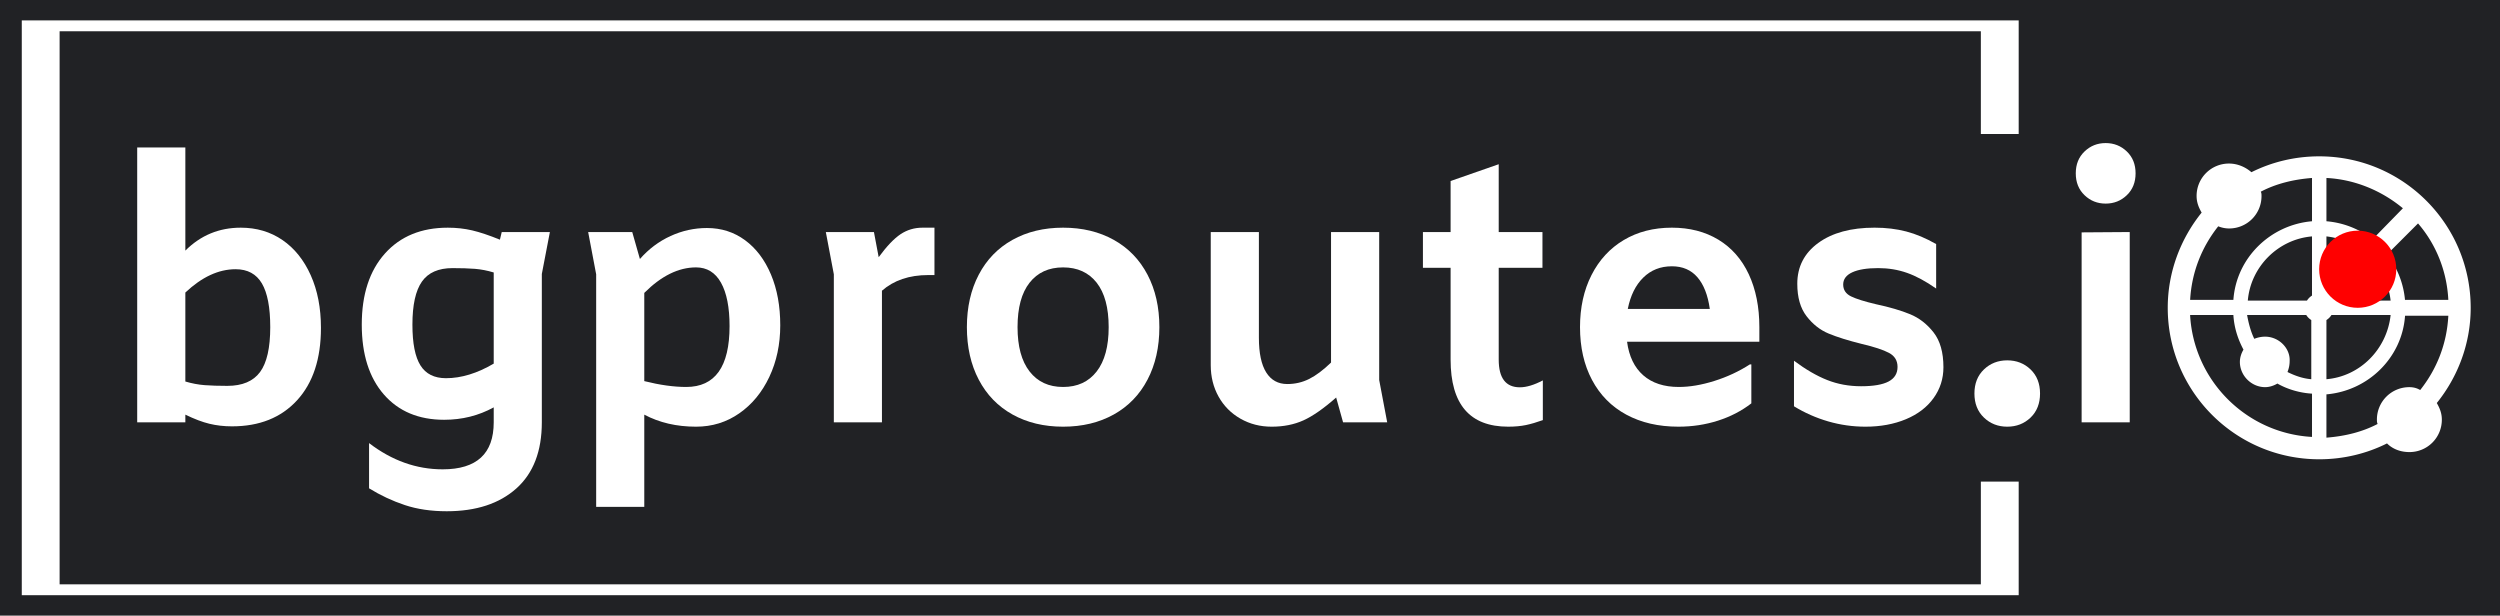 <svg viewBox="251.668 626.918 999.666 246.164" version="1.1" xmlns:xlink="http://www.w3.org/1999/xlink" xmlns="http://www.w3.org/2000/svg" style="max-height: 500px" width="999.666" height="246.164"><rect fill="#212225" stroke="transparent" id="background" y="0" x="0" height="1500" width="1500"/><svg y="250" x="250" viewBox="0 0 590 139" data-id="lg_zfUH2YQmpw4i6G8nDz" data-version="2" height="1000" width="1000" xml:space="preserve"><rect fill="transparent" height="100%" width="100%"/><path d="M57.783 50.595q5.59 0 9.85 2.92 4.25 2.92 6.66 8.3 2.41 5.37 2.41 12.43 0 10.92-5.63 17.07-5.64 6.15-15.36 6.15-2.83 0-5.33-.61-2.49-.6-5.67-2.15v1.81h-11.36v-64.84h11.36v24.33q5.41-5.41 13.07-5.41m-3.18 37.32q5.33 0 7.74-3.27 2.4-3.27 2.4-10.58 0-6.96-1.97-10.32-1.98-3.35-6.2-3.35-6.02 0-11.86 5.5v20.99q2.32.69 4.55.86 2.24.17 5.34.17" fill="#fff"/><rect transform="translate(55.53 65.07)" ry="0" rx="0" fill="none" y="-32.9" x="-21.68" height="65.79" width="43.35"/><path d="m130.713 51.625-1.9 9.89v35q0 10.23-6.02 15.61-6.02 5.37-16.42 5.37-5.51 0-9.89-1.46-4.39-1.46-8.43-3.95v-10.67q8.08 6.19 17.37 6.19 12.04 0 12.04-11.09v-3.53q-5.33 2.93-11.69 2.93-9.03 0-14.24-5.98-5.2-5.98-5.2-16.47 0-10.66 5.46-16.77 5.46-6.1 14.84-6.1 3.01 0 5.76.64 2.75.65 6.53 2.19l.43-1.8Zm-24.51 34.48q5.41 0 11.26-3.44v-21.5q-2.23-.68-4.43-.86-2.19-.17-5.29-.17-4.98 0-7.22 3.18-2.24 3.19-2.24 10.15 0 6.62 1.9 9.63 1.89 3.01 6.02 3.01" fill="#fff"/><rect transform="translate(109.02 84.55)" ry="0" rx="0" fill="none" y="-33.45" x="-22.19" height="66.9" width="44.38"/><path d="M167.773 50.675q5.08 0 8.99 2.88t6.11 8.09q2.19 5.2 2.19 11.99 0 6.71-2.58 12.17t-7.1 8.6q-4.51 3.14-10.19 3.14-6.88 0-12.21-2.84v21.76h-11.35v-54.87l-1.89-9.97h10.4l1.81 6.36q3.09-3.52 7.22-5.42 4.13-1.89 8.6-1.89m-4.9 37.5q10.23 0 10.23-14.36 0-6.63-2.02-10.24-2.02-3.61-5.89-3.61-6.19 0-12.21 6.02v20.81q5.5 1.38 9.89 1.38" fill="#fff"/><rect transform="translate(162.9 84.07)" ry="0" rx="0" fill="none" y="-32.9" x="-22.66" height="65.79" width="45.32"/><path d="M221.443 50.595v11.18h-1.47q-6.7 0-10.92 3.69v31.05h-11.35v-34.92l-1.89-9.97h11.35l1.12 5.93q2.84-3.87 5.16-5.42 2.32-1.54 5.16-1.54Z" fill="#fff"/><rect transform="translate(209.13 74.06)" ry="0" rx="0" fill="none" y="-22.96" x="-12.81" height="45.92" width="25.63"/><path d="M251.793 97.545q-6.79 0-11.95-2.88-5.16-2.88-7.95-8.21-2.8-5.33-2.8-12.39 0-7.05 2.8-12.38 2.79-5.33 7.95-8.21 5.16-2.88 11.95-2.88 6.8 0 11.96 2.88 5.16 2.88 7.95 8.21 2.8 5.33 2.8 12.38 0 7.06-2.8 12.39-2.79 5.33-7.95 8.21-5.16 2.88-11.96 2.88m0-9.37q5.08 0 7.92-3.66 2.83-3.65 2.83-10.45 0-6.88-2.83-10.49-2.84-3.61-7.92-3.61-5.07 0-7.91 3.61t-2.84 10.49q0 6.8 2.84 10.45 2.84 3.66 7.91 3.66" fill="#fff"/><rect transform="translate(252.3 74.57)" ry="0" rx="0" fill="none" y="-23.48" x="-22.7" height="46.95" width="45.41"/><path d="m317.843 96.515-1.63-5.85q-4.39 3.87-7.7 5.38-3.31 1.5-7.52 1.5-4.05 0-7.36-1.89-3.31-1.89-5.16-5.2-1.85-3.31-1.85-7.44v-31.39h11.36v24.94q0 5.42 1.72 8.17t4.98 2.75q2.76 0 5.16-1.2 2.41-1.21 5.16-3.87v-30.79h11.36v34.91l1.89 9.98Z" fill="#fff"/><rect transform="translate(307.94 75.08)" ry="0" rx="0" fill="none" y="-22.96" x="-20.82" height="45.92" width="41.63"/><path d="M354.563 51.625h10.32v8.43h-10.32v21.67q0 6.53 4.99 6.53 2.32 0 5.42-1.63v9.37q-2.15.78-4 1.17-1.85.38-4.17.38-13.59 0-13.59-15.82v-21.67h-6.53v-8.43h6.53v-12.04l11.35-3.96Z" fill="#fff"/><rect transform="translate(351.33 67.08)" ry="0" rx="0" fill="none" y="-30.96" x="-14.14" height="61.92" width="28.29"/><path d="M416.053 77.505h-31.21q.68 5.16 3.82 7.92 3.14 2.75 8.39 2.75 3.87 0 8.38-1.42 4.52-1.42 8.39-3.91h.34v9.2q-3.44 2.66-7.87 4.08t-9.33 1.42q-7.05 0-12.3-2.84-5.24-2.83-8.08-8.17-2.84-5.33-2.84-12.47 0-6.96 2.71-12.29 2.71-5.34 7.61-8.26t11.35-2.92q6.28 0 10.97 2.83 4.69 2.84 7.18 8.17 2.49 5.34 2.49 12.47Zm-20.64-17.8q-4.04 0-6.75 2.67-2.71 2.66-3.65 7.39h19.35q-.69-4.9-2.93-7.48-2.23-2.58-6.02-2.58" fill="#fff"/><rect transform="translate(395.4 74.57)" ry="0" rx="0" fill="none" y="-23.48" x="-21.16" height="46.95" width="42.31"/><path d="M441.083 97.545q-4.47 0-8.77-1.24-4.3-1.25-8.09-3.57v-10.75q4.13 3.09 7.83 4.55 3.7 1.47 8 1.47 4.38 0 6.49-1.12 2.11-1.12 2.11-3.44 0-2.24-2.02-3.31-2.02-1.08-6.41-2.11-4.82-1.2-7.83-2.45-3.01-1.25-5.2-4.09-2.19-2.83-2.19-7.65 0-6.02 4.94-9.63 4.95-3.61 13.29-3.61 4.04 0 7.48.9 3.44.9 7.05 2.97v10.49q-3.69-2.58-6.88-3.7-3.18-1.12-6.79-1.12-3.96 0-6.11.99-2.15.99-2.15 2.88t1.85 2.8q1.85.9 5.89 1.85 4.82 1.03 8.05 2.36 3.22 1.33 5.54 4.3 2.32 2.97 2.32 8.21 0 4.05-2.32 7.27-2.32 3.23-6.53 4.99-4.22 1.76-9.55 1.76" fill="#fff"/><rect transform="translate(442.35 74.57)" ry="0" rx="0" fill="none" y="-23.48" x="-17.63" height="46.95" width="35.26"/><path d="M474.533 97.545q-3.26 0-5.5-2.15t-2.24-5.67q0-3.53 2.24-5.68t5.5-2.15q3.27 0 5.51 2.15 2.23 2.15 2.23 5.68 0 3.52-2.23 5.67-2.24 2.15-5.51 2.15" fill="#fff"/><rect transform="translate(475.03 90.22)" ry="0" rx="0" fill="none" y="-7.83" x="-7.74" height="15.65" width="15.48"/><path d="M497.753 44.915q-2.92 0-4.98-1.98-2.07-1.98-2.07-5.16t2.07-5.16q2.06-1.98 4.98-1.98 2.93 0 4.99 1.98 2.07 1.98 2.07 5.16t-2.07 5.16q-2.06 1.98-4.99 1.98m5.68 6.71v44.89h-11.35v-44.81Z" fill="#fff"/><rect transform="translate(498.26 64.08)" ry="0" rx="0" fill="none" y="-32.94" x="-7.05" height="65.88" width="14.11"/><path transform="matrix(1.275 0 0 .367 6.76 1.88)" paint-order="stroke" d="M368.5 72.04V0H0v368.5h368.5v-72.04h-6v66.04H6V6h356.5v66.04z" stroke="#fff" fill="#fff"/><path d="M583.873 69.5c0-19.739-15.996-35.735-35.736-35.735-5.786 0-11.231 1.361-15.996 3.744-1.362-1.191-3.233-2.042-5.275-2.042a7.626 7.626 0 0 0-7.658 7.657c0 1.532.51 2.723 1.191 3.914-4.935 6.126-7.998 13.954-7.998 22.463 0 19.74 15.996 35.735 35.736 35.735 5.786 0 11.231-1.36 15.996-3.743 1.361 1.361 3.233 2.042 5.275 2.042a7.626 7.626 0 0 0 7.658-7.658c0-1.531-.51-2.723-1.191-3.914 4.934-6.126 7.997-13.954 7.997-22.462m-14.465 18.72a7.626 7.626 0 0 0-7.658 7.657c0 .34 0 .68.17 1.021-3.573 1.872-7.657 2.893-12.081 3.233v-10.21c9.87-.85 17.867-8.678 18.548-18.548h10.21c-.34 6.636-2.722 12.592-6.636 17.527-.851-.51-1.702-.68-2.553-.68M517.676 67.8c.34-6.638 2.723-12.593 6.637-17.528.85.34 1.702.51 2.553.51a7.626 7.626 0 0 0 7.657-7.658c0-.34 0-.68-.17-1.02 3.574-1.872 7.658-2.893 12.082-3.234v10.21c-9.87.851-17.868 8.68-18.548 18.549h-10.21zm50.711 0a20.466 20.466 0 0 0-4.254-10.892l7.317-7.317c4.254 4.935 6.807 11.231 7.147 18.038h-10.21zm-18.548-15.146c3.063.34 5.955 1.531 8.338 3.233l-8.339 8.339zm0 19.74c.51-.34.85-.681 1.19-1.192h13.955c-.851 7.998-7.148 14.465-15.146 15.146zm3.573-4.595 8.338-8.338c1.702 2.382 2.893 5.275 3.234 8.338zm7.317-14.464a20.466 20.466 0 0 0-10.89-4.255V38.87c6.806.34 13.103 3.063 18.038 7.147zm-14.294-.681v13.954c-.51.34-.85.68-1.191 1.191H531.29c.68-7.998 7.147-14.464 15.145-15.145m-11.06 23.654c-.852 0-1.703.17-2.553.51-.851-1.702-1.362-3.744-1.702-5.616h13.954c.34.511.68.851 1.19 1.192v13.954c-2.041-.17-3.913-.851-5.615-1.702.34-.85.51-1.702.51-2.553.171-3.063-2.552-5.785-5.785-5.785m-17.699-5.106h10.21c.17 2.893 1.022 5.616 2.383 8.169-.51.85-.85 1.872-.85 2.893 0 3.233 2.722 5.955 5.955 5.955 1.021 0 2.042-.34 2.893-.85 2.382 1.361 5.275 2.212 8.168 2.382v10.21c-15.485-.85-27.908-13.273-28.759-28.758" fill="#fff"/><circle transform="rotate(180 278.61 30.2)scale(.182)" fill="red" r="50"/></svg></svg>